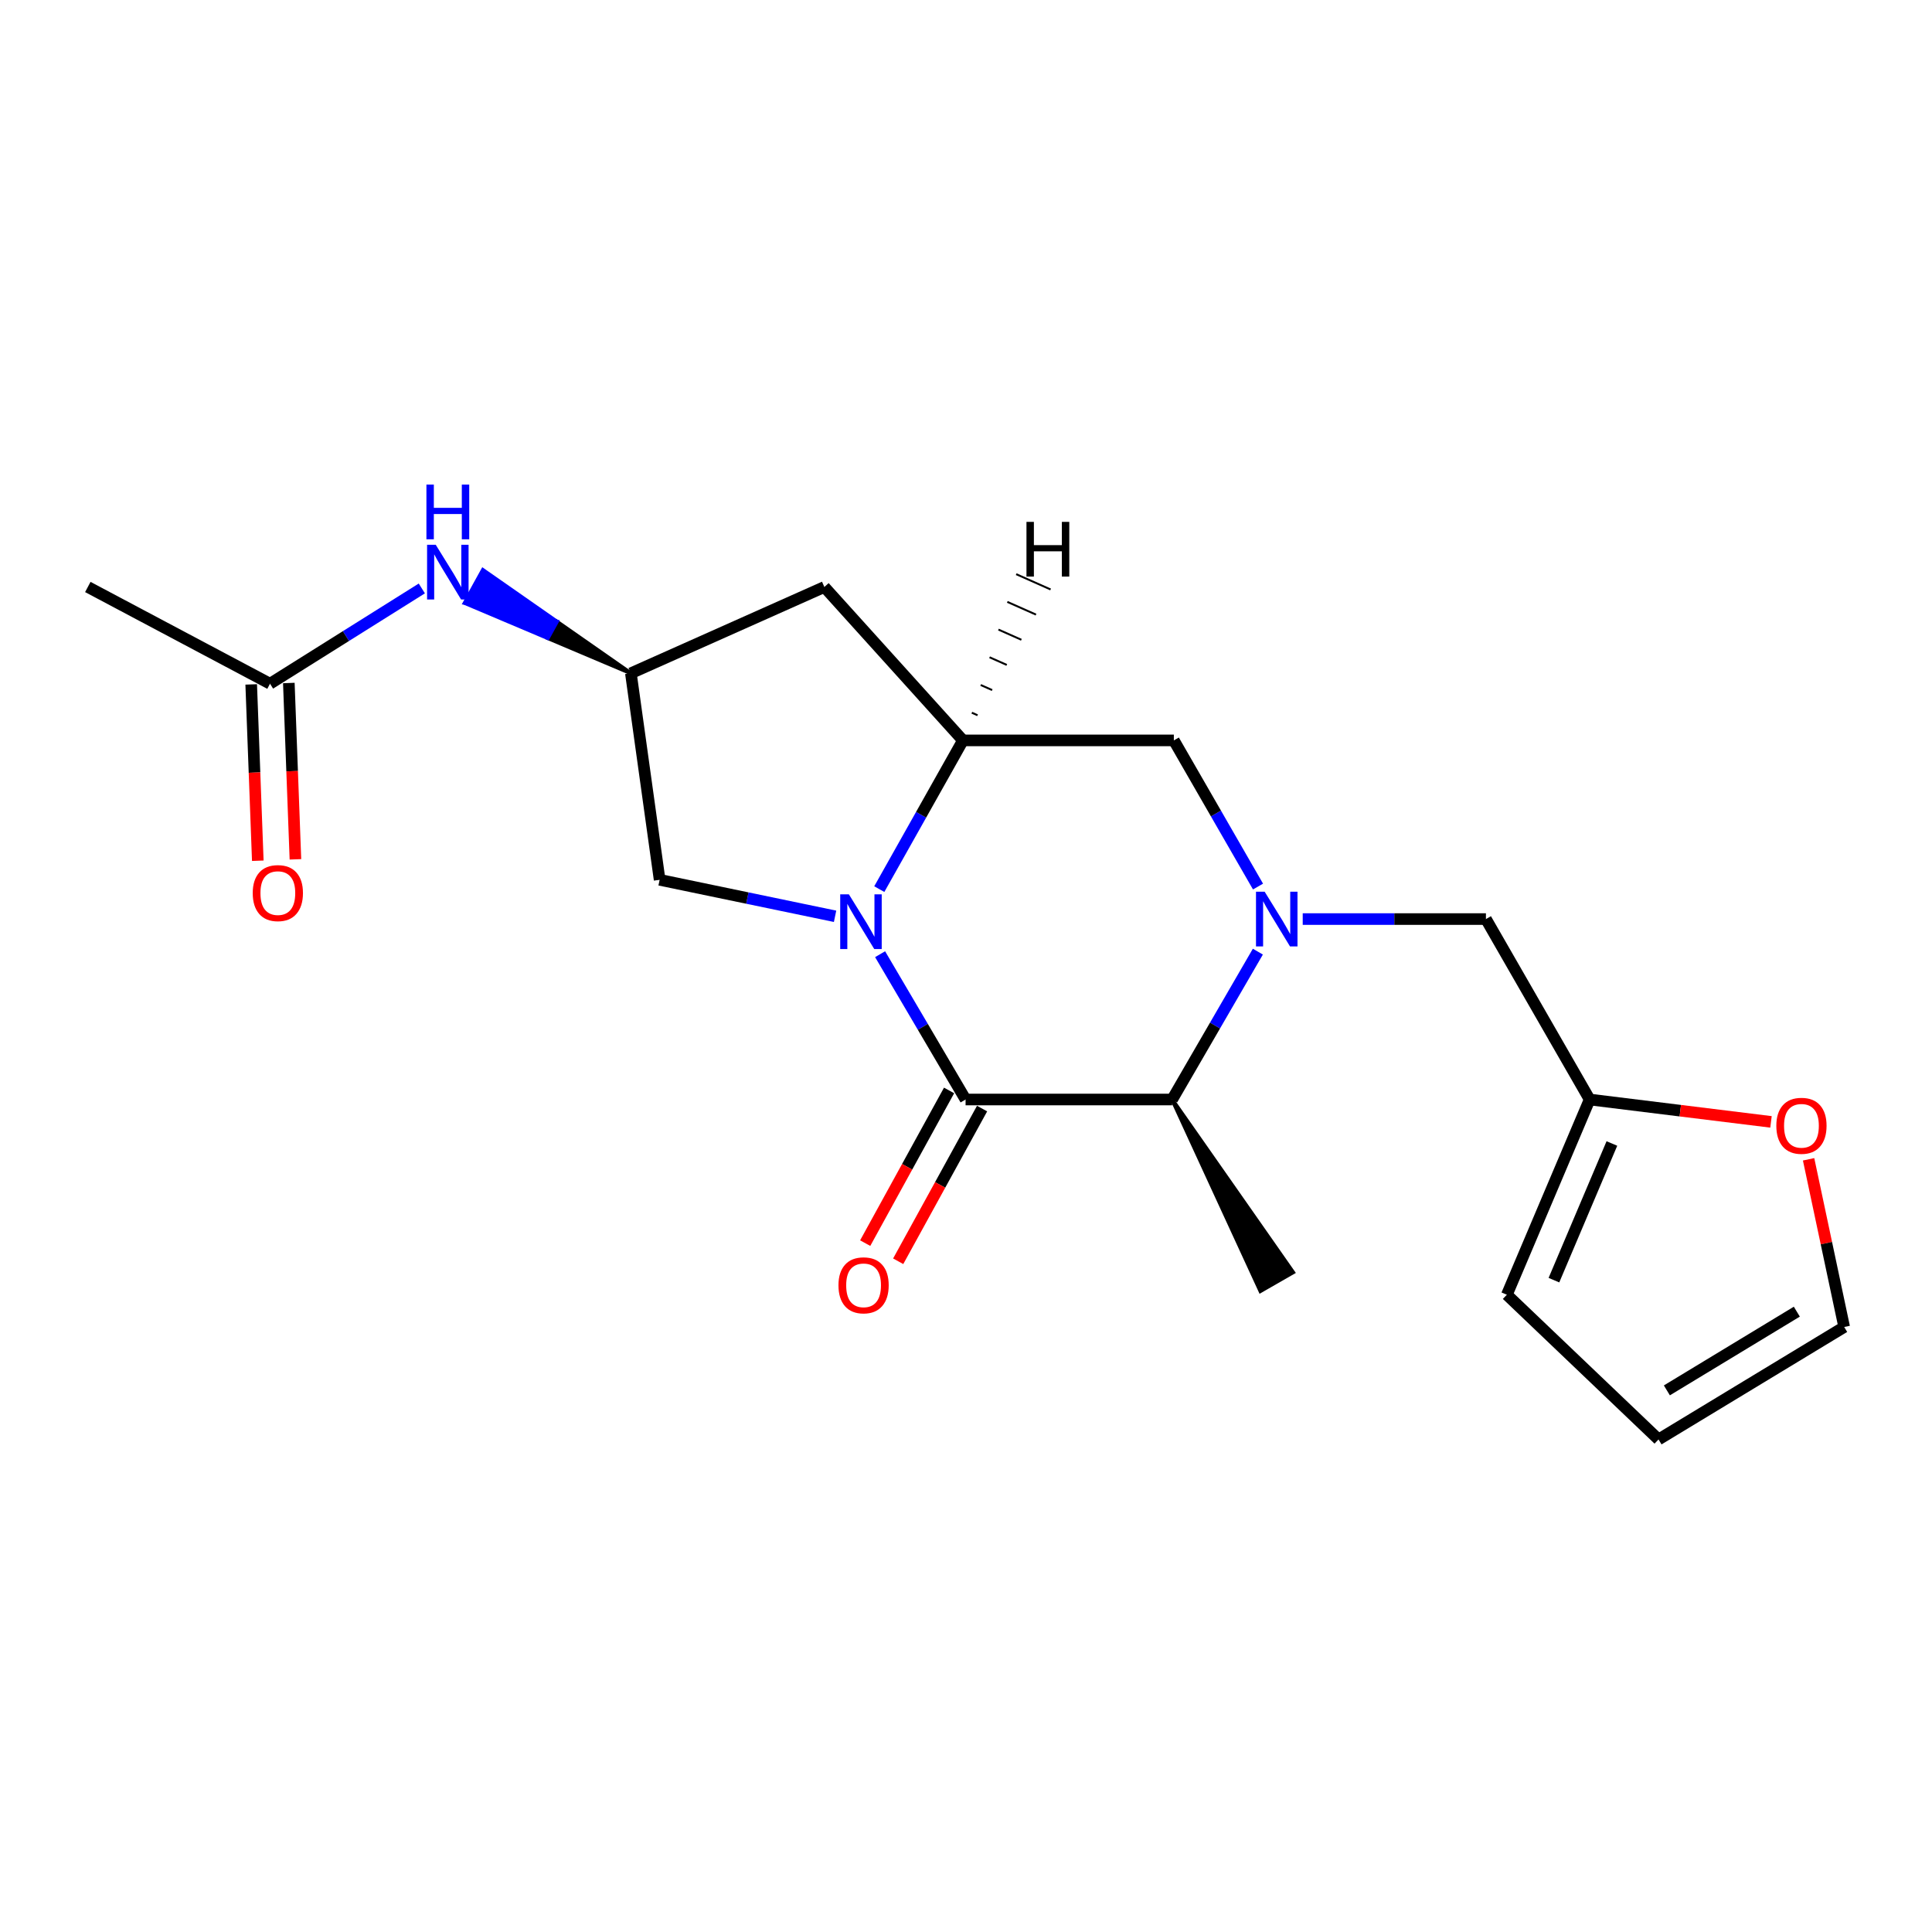 <?xml version='1.0' encoding='iso-8859-1'?>
<svg version='1.1' baseProfile='full'
              xmlns='http://www.w3.org/2000/svg'
                      xmlns:rdkit='http://www.rdkit.org/xml'
                      xmlns:xlink='http://www.w3.org/1999/xlink'
                  xml:space='preserve'
width='1000px' height='1000px' viewBox='0 0 1000 1000'>
<!-- END OF HEADER -->
<rect style='opacity:1.0;fill:#FFFFFF;stroke:none' width='1000' height='1000' x='0' y='0'> </rect>
<path class='bond-0' d='M 455.536,493.889 L 477.66,531.496' style='fill:none;fill-rule:evenodd;stroke:#0000FF;stroke-width:6px;stroke-linecap:butt;stroke-linejoin:miter;stroke-opacity:1' />
<path class='bond-0' d='M 477.66,531.496 L 499.783,569.103' style='fill:none;fill-rule:evenodd;stroke:#000000;stroke-width:6px;stroke-linecap:butt;stroke-linejoin:miter;stroke-opacity:1' />
<path class='bond-2' d='M 455.115,460.208 L 476.767,421.718' style='fill:none;fill-rule:evenodd;stroke:#0000FF;stroke-width:6px;stroke-linecap:butt;stroke-linejoin:miter;stroke-opacity:1' />
<path class='bond-2' d='M 476.767,421.718 L 498.419,383.229' style='fill:none;fill-rule:evenodd;stroke:#000000;stroke-width:6px;stroke-linecap:butt;stroke-linejoin:miter;stroke-opacity:1' />
<path class='bond-6' d='M 432.235,474.273 L 386.828,464.834' style='fill:none;fill-rule:evenodd;stroke:#0000FF;stroke-width:6px;stroke-linecap:butt;stroke-linejoin:miter;stroke-opacity:1' />
<path class='bond-6' d='M 386.828,464.834 L 341.422,455.394' style='fill:none;fill-rule:evenodd;stroke:#000000;stroke-width:6px;stroke-linecap:butt;stroke-linejoin:miter;stroke-opacity:1' />
<path class='bond-3' d='M 499.783,569.103 L 606.704,569.103' style='fill:none;fill-rule:evenodd;stroke:#000000;stroke-width:6px;stroke-linecap:butt;stroke-linejoin:miter;stroke-opacity:1' />
<path class='bond-11' d='M 491.243,564.411 L 469.532,603.927' style='fill:none;fill-rule:evenodd;stroke:#000000;stroke-width:6px;stroke-linecap:butt;stroke-linejoin:miter;stroke-opacity:1' />
<path class='bond-11' d='M 469.532,603.927 L 447.822,643.443' style='fill:none;fill-rule:evenodd;stroke:#FF0000;stroke-width:6px;stroke-linecap:butt;stroke-linejoin:miter;stroke-opacity:1' />
<path class='bond-11' d='M 508.324,573.795 L 486.614,613.312' style='fill:none;fill-rule:evenodd;stroke:#000000;stroke-width:6px;stroke-linecap:butt;stroke-linejoin:miter;stroke-opacity:1' />
<path class='bond-11' d='M 486.614,613.312 L 464.903,652.828' style='fill:none;fill-rule:evenodd;stroke:#FF0000;stroke-width:6px;stroke-linecap:butt;stroke-linejoin:miter;stroke-opacity:1' />
<path class='bond-1' d='M 651.149,458.878 L 629.365,421.054' style='fill:none;fill-rule:evenodd;stroke:#0000FF;stroke-width:6px;stroke-linecap:butt;stroke-linejoin:miter;stroke-opacity:1' />
<path class='bond-1' d='M 629.365,421.054 L 607.581,383.229' style='fill:none;fill-rule:evenodd;stroke:#000000;stroke-width:6px;stroke-linecap:butt;stroke-linejoin:miter;stroke-opacity:1' />
<path class='bond-7' d='M 674.288,475.706 L 721.702,475.706' style='fill:none;fill-rule:evenodd;stroke:#0000FF;stroke-width:6px;stroke-linecap:butt;stroke-linejoin:miter;stroke-opacity:1' />
<path class='bond-7' d='M 721.702,475.706 L 769.115,475.706' style='fill:none;fill-rule:evenodd;stroke:#000000;stroke-width:6px;stroke-linecap:butt;stroke-linejoin:miter;stroke-opacity:1' />
<path class='bond-21' d='M 651.069,492.565 L 628.887,530.834' style='fill:none;fill-rule:evenodd;stroke:#0000FF;stroke-width:6px;stroke-linecap:butt;stroke-linejoin:miter;stroke-opacity:1' />
<path class='bond-21' d='M 628.887,530.834 L 606.704,569.103' style='fill:none;fill-rule:evenodd;stroke:#000000;stroke-width:6px;stroke-linecap:butt;stroke-linejoin:miter;stroke-opacity:1' />
<path class='bond-4' d='M 498.419,383.229 L 607.581,383.229' style='fill:none;fill-rule:evenodd;stroke:#000000;stroke-width:6px;stroke-linecap:butt;stroke-linejoin:miter;stroke-opacity:1' />
<path class='bond-5' d='M 498.419,383.229 L 426.688,303.821' style='fill:none;fill-rule:evenodd;stroke:#000000;stroke-width:6px;stroke-linecap:butt;stroke-linejoin:miter;stroke-opacity:1' />
<path class='bond-23' d='M 505.981,370.208 L 503.013,368.889' style='fill:none;fill-rule:evenodd;stroke:#000000;stroke-width:1.0px;stroke-linecap:butt;stroke-linejoin:miter;stroke-opacity:1' />
<path class='bond-23' d='M 513.543,357.187 L 507.606,354.55' style='fill:none;fill-rule:evenodd;stroke:#000000;stroke-width:1.0px;stroke-linecap:butt;stroke-linejoin:miter;stroke-opacity:1' />
<path class='bond-23' d='M 521.105,344.166 L 512.199,340.21' style='fill:none;fill-rule:evenodd;stroke:#000000;stroke-width:1.0px;stroke-linecap:butt;stroke-linejoin:miter;stroke-opacity:1' />
<path class='bond-23' d='M 528.667,331.145 L 516.793,325.87' style='fill:none;fill-rule:evenodd;stroke:#000000;stroke-width:1.0px;stroke-linecap:butt;stroke-linejoin:miter;stroke-opacity:1' />
<path class='bond-23' d='M 536.229,318.124 L 521.386,311.53' style='fill:none;fill-rule:evenodd;stroke:#000000;stroke-width:1.0px;stroke-linecap:butt;stroke-linejoin:miter;stroke-opacity:1' />
<path class='bond-23' d='M 543.791,305.103 L 525.98,297.191' style='fill:none;fill-rule:evenodd;stroke:#000000;stroke-width:1.0px;stroke-linecap:butt;stroke-linejoin:miter;stroke-opacity:1' />
<path class='bond-18' d='M 606.704,569.103 L 652.39,668.251 L 669.292,658.547 Z' style='fill:#000000;fill-rule:evenodd;fill-opacity:1;stroke:#000000;stroke-width:2px;stroke-linecap:butt;stroke-linejoin:miter;stroke-opacity:1;' />
<path class='bond-20' d='M 426.688,303.821 L 326.545,348.484' style='fill:none;fill-rule:evenodd;stroke:#000000;stroke-width:6px;stroke-linecap:butt;stroke-linejoin:miter;stroke-opacity:1' />
<path class='bond-8' d='M 341.422,455.394 L 326.545,348.484' style='fill:none;fill-rule:evenodd;stroke:#000000;stroke-width:6px;stroke-linecap:butt;stroke-linejoin:miter;stroke-opacity:1' />
<path class='bond-9' d='M 769.115,475.706 L 822.798,569.103' style='fill:none;fill-rule:evenodd;stroke:#000000;stroke-width:6px;stroke-linecap:butt;stroke-linejoin:miter;stroke-opacity:1' />
<path class='bond-10' d='M 326.545,348.484 L 288.249,321.759 L 283.536,330.288 Z' style='fill:#000000;fill-rule:evenodd;fill-opacity:1;stroke:#000000;stroke-width:2px;stroke-linecap:butt;stroke-linejoin:miter;stroke-opacity:1;' />
<path class='bond-10' d='M 288.249,321.759 L 240.528,312.092 L 249.953,295.033 Z' style='fill:#0000FF;fill-rule:evenodd;fill-opacity:1;stroke:#0000FF;stroke-width:2px;stroke-linecap:butt;stroke-linejoin:miter;stroke-opacity:1;' />
<path class='bond-10' d='M 288.249,321.759 L 283.536,330.288 L 240.528,312.092 Z' style='fill:#0000FF;fill-rule:evenodd;fill-opacity:1;stroke:#0000FF;stroke-width:2px;stroke-linecap:butt;stroke-linejoin:miter;stroke-opacity:1;' />
<path class='bond-13' d='M 822.798,569.103 L 869.731,574.893' style='fill:none;fill-rule:evenodd;stroke:#000000;stroke-width:6px;stroke-linecap:butt;stroke-linejoin:miter;stroke-opacity:1' />
<path class='bond-13' d='M 869.731,574.893 L 916.664,580.682' style='fill:none;fill-rule:evenodd;stroke:#FF0000;stroke-width:6px;stroke-linecap:butt;stroke-linejoin:miter;stroke-opacity:1' />
<path class='bond-14' d='M 822.798,569.103 L 779.943,670.155' style='fill:none;fill-rule:evenodd;stroke:#000000;stroke-width:6px;stroke-linecap:butt;stroke-linejoin:miter;stroke-opacity:1' />
<path class='bond-14' d='M 834.312,591.87 L 804.313,662.607' style='fill:none;fill-rule:evenodd;stroke:#000000;stroke-width:6px;stroke-linecap:butt;stroke-linejoin:miter;stroke-opacity:1' />
<path class='bond-12' d='M 218.338,304.578 L 179.05,329.232' style='fill:none;fill-rule:evenodd;stroke:#0000FF;stroke-width:6px;stroke-linecap:butt;stroke-linejoin:miter;stroke-opacity:1' />
<path class='bond-12' d='M 179.05,329.232 L 139.761,353.887' style='fill:none;fill-rule:evenodd;stroke:#000000;stroke-width:6px;stroke-linecap:butt;stroke-linejoin:miter;stroke-opacity:1' />
<path class='bond-17' d='M 130.023,354.251 L 131.73,399.884' style='fill:none;fill-rule:evenodd;stroke:#000000;stroke-width:6px;stroke-linecap:butt;stroke-linejoin:miter;stroke-opacity:1' />
<path class='bond-17' d='M 131.73,399.884 L 133.436,445.517' style='fill:none;fill-rule:evenodd;stroke:#FF0000;stroke-width:6px;stroke-linecap:butt;stroke-linejoin:miter;stroke-opacity:1' />
<path class='bond-17' d='M 149.499,353.523 L 151.205,399.156' style='fill:none;fill-rule:evenodd;stroke:#000000;stroke-width:6px;stroke-linecap:butt;stroke-linejoin:miter;stroke-opacity:1' />
<path class='bond-17' d='M 151.205,399.156 L 152.912,444.789' style='fill:none;fill-rule:evenodd;stroke:#FF0000;stroke-width:6px;stroke-linecap:butt;stroke-linejoin:miter;stroke-opacity:1' />
<path class='bond-19' d='M 139.761,353.887 L 45.455,303.821' style='fill:none;fill-rule:evenodd;stroke:#000000;stroke-width:6px;stroke-linecap:butt;stroke-linejoin:miter;stroke-opacity:1' />
<path class='bond-15' d='M 936.123,600.05 L 945.334,643.451' style='fill:none;fill-rule:evenodd;stroke:#FF0000;stroke-width:6px;stroke-linecap:butt;stroke-linejoin:miter;stroke-opacity:1' />
<path class='bond-15' d='M 945.334,643.451 L 954.545,686.851' style='fill:none;fill-rule:evenodd;stroke:#000000;stroke-width:6px;stroke-linecap:butt;stroke-linejoin:miter;stroke-opacity:1' />
<path class='bond-16' d='M 779.943,670.155 L 858.452,745.059' style='fill:none;fill-rule:evenodd;stroke:#000000;stroke-width:6px;stroke-linecap:butt;stroke-linejoin:miter;stroke-opacity:1' />
<path class='bond-22' d='M 954.545,686.851 L 858.452,745.059' style='fill:none;fill-rule:evenodd;stroke:#000000;stroke-width:6px;stroke-linecap:butt;stroke-linejoin:miter;stroke-opacity:1' />
<path class='bond-22' d='M 930.034,678.913 L 862.769,719.659' style='fill:none;fill-rule:evenodd;stroke:#000000;stroke-width:6px;stroke-linecap:butt;stroke-linejoin:miter;stroke-opacity:1' />
<path  class='atom-0' d='M 439.376 462.899
L 448.656 477.899
Q 449.576 479.379, 451.056 482.059
Q 452.536 484.739, 452.616 484.899
L 452.616 462.899
L 456.376 462.899
L 456.376 491.219
L 452.496 491.219
L 442.536 474.819
Q 441.376 472.899, 440.136 470.699
Q 438.936 468.499, 438.576 467.819
L 438.576 491.219
L 434.896 491.219
L 434.896 462.899
L 439.376 462.899
' fill='#0000FF'/>
<path  class='atom-2' d='M 654.581 461.546
L 663.861 476.546
Q 664.781 478.026, 666.261 480.706
Q 667.741 483.386, 667.821 483.546
L 667.821 461.546
L 671.581 461.546
L 671.581 489.866
L 667.701 489.866
L 657.741 473.466
Q 656.581 471.546, 655.341 469.346
Q 654.141 467.146, 653.781 466.466
L 653.781 489.866
L 650.101 489.866
L 650.101 461.546
L 654.581 461.546
' fill='#0000FF'/>
<path  class='atom-11' d='M 225.534 281.973
L 234.814 296.973
Q 235.734 298.453, 237.214 301.133
Q 238.694 303.813, 238.774 303.973
L 238.774 281.973
L 242.534 281.973
L 242.534 310.293
L 238.654 310.293
L 228.694 293.893
Q 227.534 291.973, 226.294 289.773
Q 225.094 287.573, 224.734 286.893
L 224.734 310.293
L 221.054 310.293
L 221.054 281.973
L 225.534 281.973
' fill='#0000FF'/>
<path  class='atom-11' d='M 220.714 250.821
L 224.554 250.821
L 224.554 262.861
L 239.034 262.861
L 239.034 250.821
L 242.874 250.821
L 242.874 279.141
L 239.034 279.141
L 239.034 266.061
L 224.554 266.061
L 224.554 279.141
L 220.714 279.141
L 220.714 250.821
' fill='#0000FF'/>
<path  class='atom-12' d='M 433.989 665.276
Q 433.989 658.476, 437.349 654.676
Q 440.709 650.876, 446.989 650.876
Q 453.269 650.876, 456.629 654.676
Q 459.989 658.476, 459.989 665.276
Q 459.989 672.156, 456.589 676.076
Q 453.189 679.956, 446.989 679.956
Q 440.749 679.956, 437.349 676.076
Q 433.989 672.196, 433.989 665.276
M 446.989 676.756
Q 451.309 676.756, 453.629 673.876
Q 455.989 670.956, 455.989 665.276
Q 455.989 659.716, 453.629 656.916
Q 451.309 654.076, 446.989 654.076
Q 442.669 654.076, 440.309 656.876
Q 437.989 659.676, 437.989 665.276
Q 437.989 670.996, 440.309 673.876
Q 442.669 676.756, 446.989 676.756
' fill='#FF0000'/>
<path  class='atom-14' d='M 919.425 582.707
Q 919.425 575.907, 922.785 572.107
Q 926.145 568.307, 932.425 568.307
Q 938.705 568.307, 942.065 572.107
Q 945.425 575.907, 945.425 582.707
Q 945.425 589.587, 942.025 593.507
Q 938.625 597.387, 932.425 597.387
Q 926.185 597.387, 922.785 593.507
Q 919.425 589.627, 919.425 582.707
M 932.425 594.187
Q 936.745 594.187, 939.065 591.307
Q 941.425 588.387, 941.425 582.707
Q 941.425 577.147, 939.065 574.347
Q 936.745 571.507, 932.425 571.507
Q 928.105 571.507, 925.745 574.307
Q 923.425 577.107, 923.425 582.707
Q 923.425 588.427, 925.745 591.307
Q 928.105 594.187, 932.425 594.187
' fill='#FF0000'/>
<path  class='atom-18' d='M 130.811 462.262
Q 130.811 455.462, 134.171 451.662
Q 137.531 447.862, 143.811 447.862
Q 150.091 447.862, 153.451 451.662
Q 156.811 455.462, 156.811 462.262
Q 156.811 469.142, 153.411 473.062
Q 150.011 476.942, 143.811 476.942
Q 137.571 476.942, 134.171 473.062
Q 130.811 469.182, 130.811 462.262
M 143.811 473.742
Q 148.131 473.742, 150.451 470.862
Q 152.811 467.942, 152.811 462.262
Q 152.811 456.702, 150.451 453.902
Q 148.131 451.062, 143.811 451.062
Q 139.491 451.062, 137.131 453.862
Q 134.811 456.662, 134.811 462.262
Q 134.811 467.982, 137.131 470.862
Q 139.491 473.742, 143.811 473.742
' fill='#FF0000'/>
<path  class='atom-21' d='M 531.299 270.12
L 535.139 270.12
L 535.139 282.16
L 549.619 282.16
L 549.619 270.12
L 553.459 270.12
L 553.459 298.44
L 549.619 298.44
L 549.619 285.36
L 535.139 285.36
L 535.139 298.44
L 531.299 298.44
L 531.299 270.12
' fill='#000000'/>
</svg>

